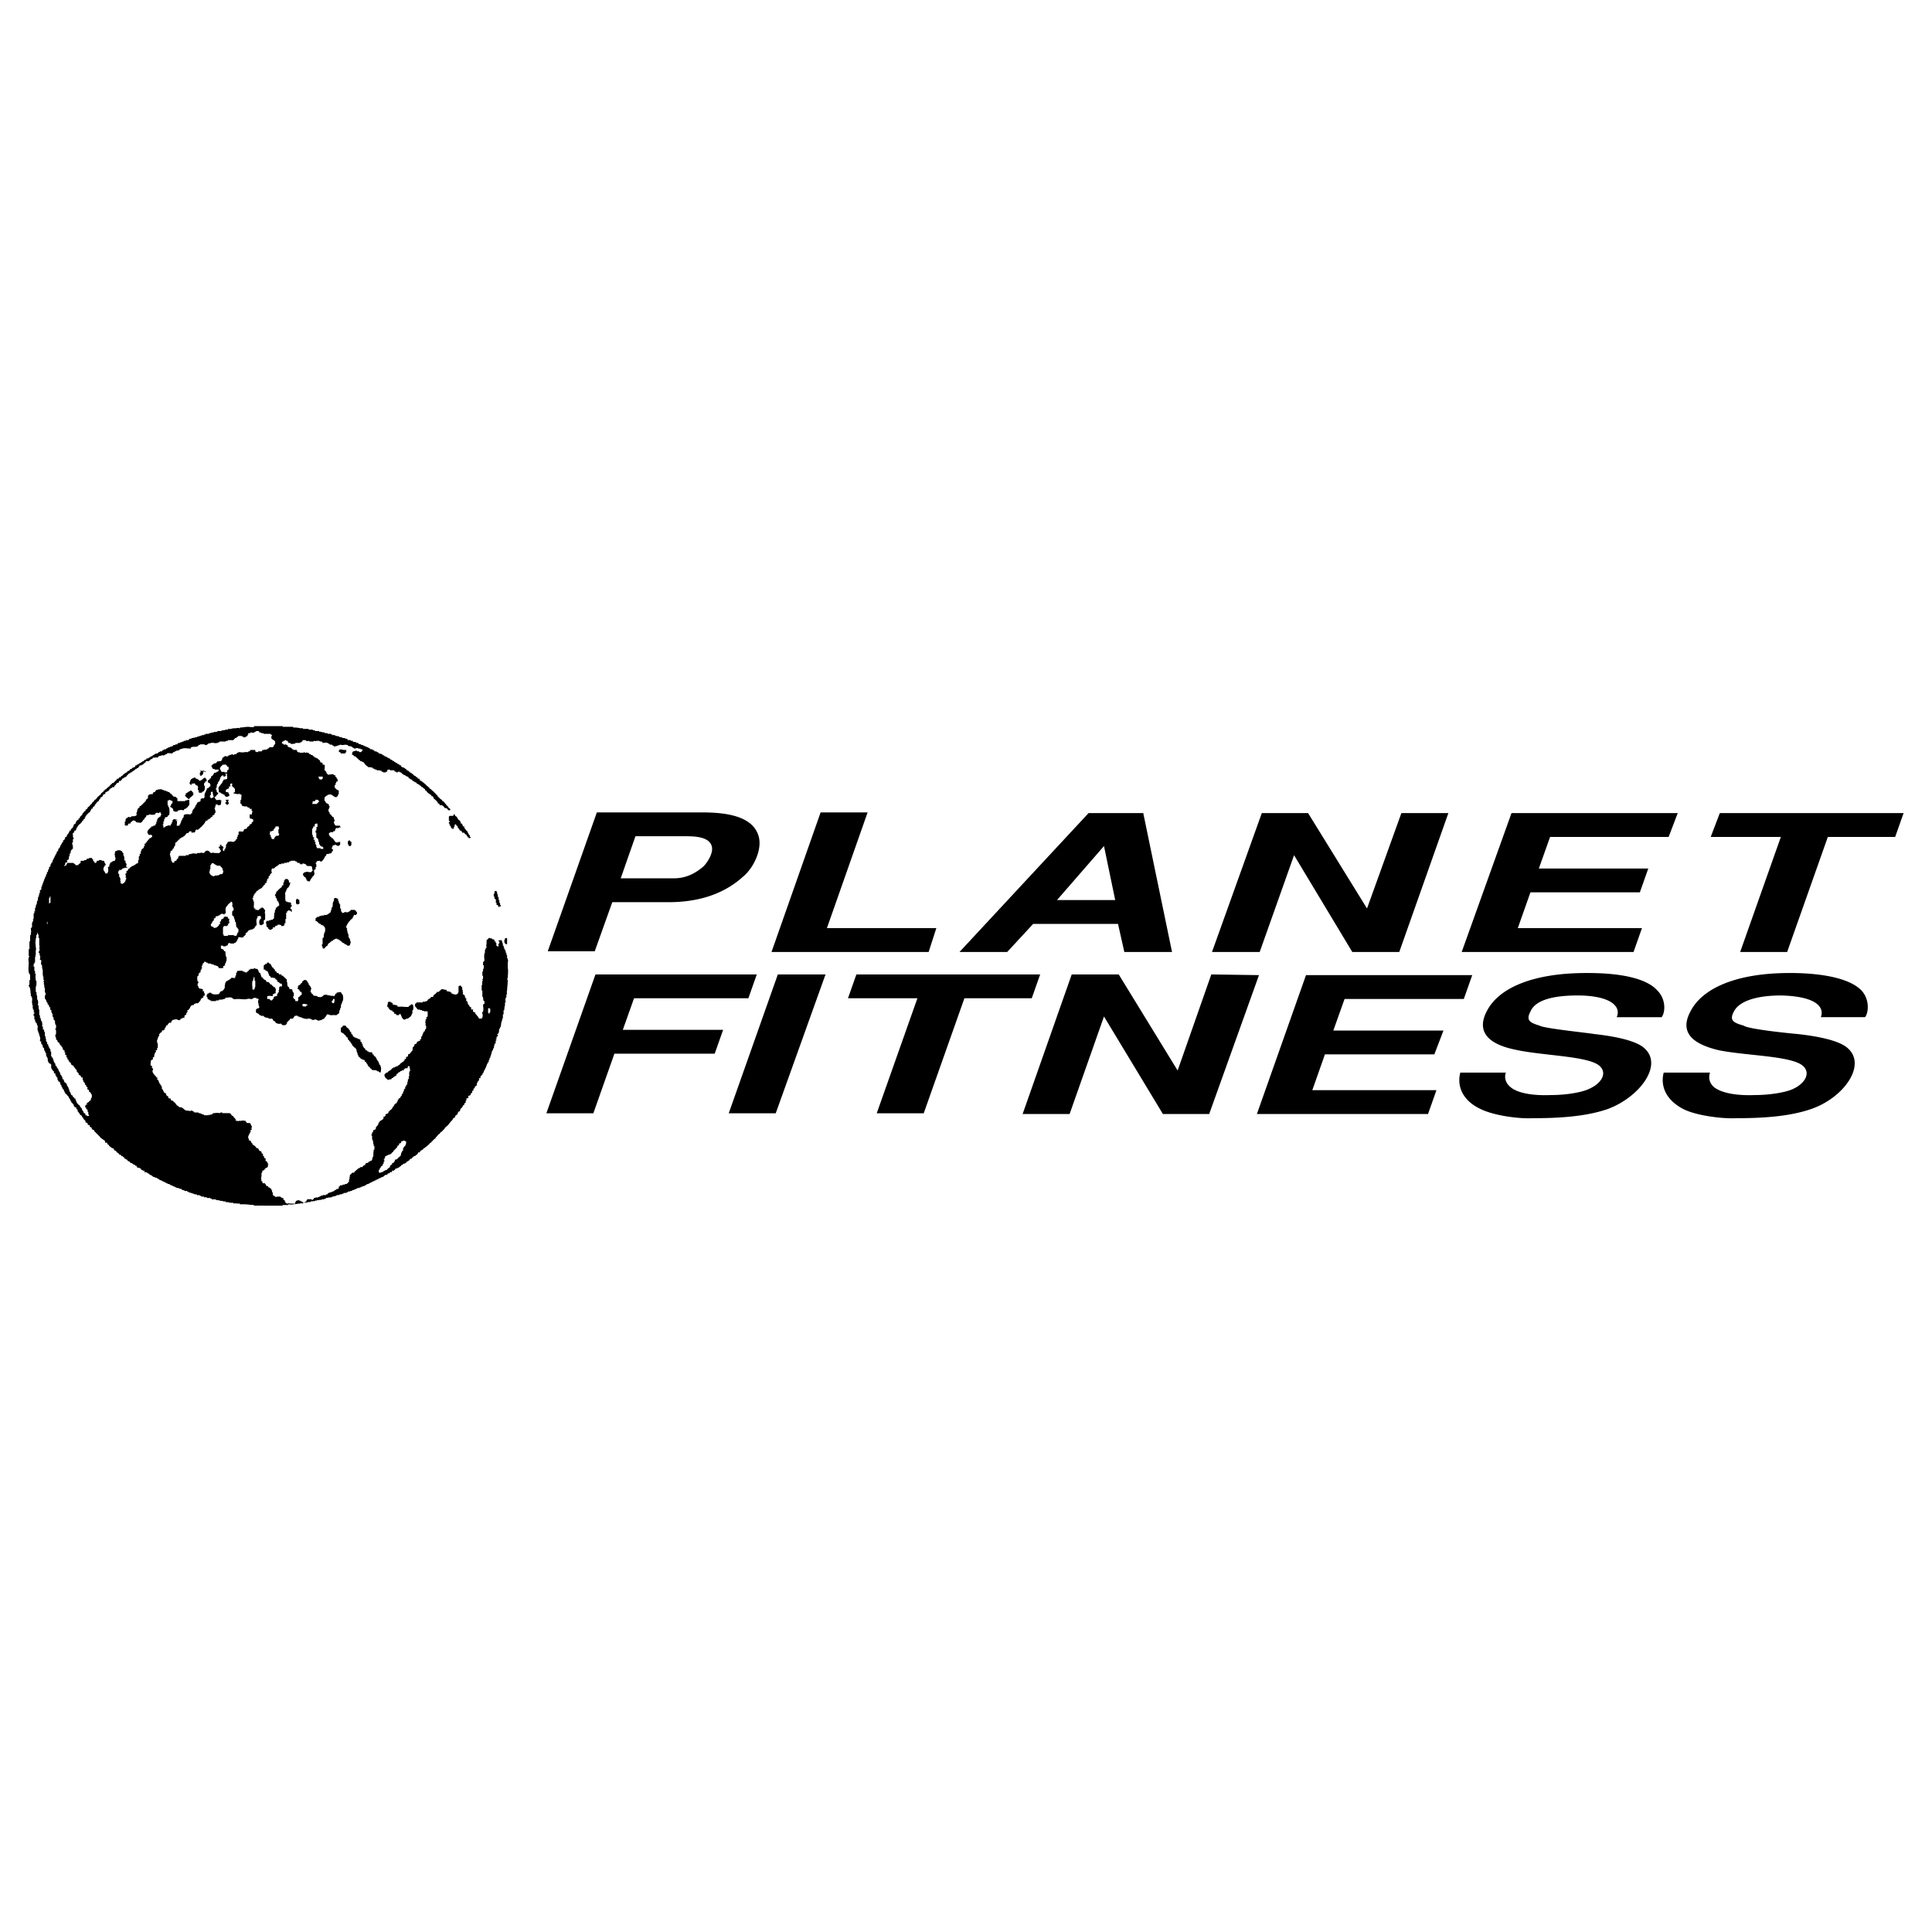 <?xml version="1.0" encoding="UTF-8"?>
<svg xmlns="http://www.w3.org/2000/svg" width="2500" height="2500" viewBox="0 0 192.756 192.756">
  <g fill-rule="evenodd" clip-rule="evenodd">
    <path fill="#fff" d="M0 0h192.756v192.756H0V0z"></path>
    <path d="M34.356 102.326h.14s0 .07.07.141c.07.07.14.139.21.139v.07s.07 0 .07.07c.07 0 0 .07.07.07v.141h.14c0 .068-.07.139 0 .139v.07l.14.07v.141h.07v.07h.07c.07 0 0 .068.07.068 0 .07.069 0 .14 0v.07h.14v.07h.14l.07.07h.07v.209h.07c.07.07.07.141.07.211h.07v.209h.07v.141h.07v.07h.07v.07h.07v.139h.14v.07h.07v.07h.14v.07h.279l.07.07v.139h.14s-.07.07 0 .07v.07c.07 0 .07.07.21.141v.068l.07.07v.07l.07.07v.07h.07c0 .07 0 .07.07.139v.141h.07v.141h.07v.068h.07c0 .07-.07.07 0 .141.07.141 0 .35 0 .49-.07 0 0-.07 0 .07-.07-.07-.14 0-.14 0v-.07h-.07v-.07c-.07 0-.14.07-.14 0l-.07-.07c-.21-.068-.35 0-.49-.068v-.07c-.209-.07-.14-.211-.35-.281v-.07l-.07-.068v-.07l-.07-.07c-.07-.07-.07-.141-.07-.141l-.14-.068v-.141h-.14v-.07s-.07.07-.14 0-.07-.07-.14-.07v-.07h-.07v-.068l-.14-.07v-.141h-.07c0-.07 0-.209-.07-.279-.07-.141 0-.211-.07-.281v-.068h-.07v-.07c0-.07-.069 0-.14-.07-.07-.07-.07-.141-.21-.211v-.139h-.07v-.07h-.07v-.141h-.07l-.14-.209h-.07v-.211h-.07l-.07-.068c-.07 0-.07-.141-.07-.141l-.14-.07v-.07h-.07v-.07h-.07l-.07-.07h-.07s0-.068-.07-.068v-.42l.14-.07.07-.141c.002-.003.072-.003.141-.003zM38.765 99.947h.21v.07h.14v.07h.07v.139h.07c.07.07.21 0 .28.07h.07s.07.07.07.141h.42c.14-.07-.14 0 0 0 .21 0 .56.07.7 0v-.07c.07-.07.14 0 .14-.07l.07-.07c0-.068.14 0 .14 0 .07.07 0 0 .07 0v.141c.07.141 0 .279 0 .42h-.07v.35h-.07v.141s-.07 0-.07.07v.068h-.07l-.14.141h-.07v.07h-.07-.14v.07h-.07c-.14.07-.14 0-.21 0-.07-.07-.07-.07-.07-.141h-.07v-.14h-.07v-.139l-.07-.07v-.07l-.14.07v.07h-.28v-.07c-.07-.07-.07-.07-.14-.07h-.07v-.141c-.14-.068-.14-.068-.21-.139v-.07s-.07.07-.14 0l-.07-.07h-.07c0-.07 0-.07-.07-.141v-.068h-.069v-.07h-.07c0-.141.07-.279.07-.35v-.07l.069-.072z"></path>
    <path d="M48.772 93.579c.14 0 .21.07.35.07v.07h.14l.07.07v.14h.14c0 .07-.07.07 0 .14l.07.07c0 .069-.07.14 0 .209l.07.07h.14c0-.07-.07-.21 0-.28h.07v-.21h-.07v-.14c.07.07.21 0 .28 0 0 0 0 .07.07.14 0 .07 0 .14.07.21v.209h.07v.07c.07.07 0 .14 0 .14h.07v.14h.07v.14h.07V95.047h.07v.21h.07s-.07.07 0 .07v.28h.07v.14c.07.07 0 .21 0 .349v.49c.07.281 0 .631 0 .98-.07 0-.07.209 0 .209 0 .42-.07.701-.07 1.051-.07.139 0 .279 0 .35-.07.07-.07 0-.07.07v.279h-.07v.07c-.07.139 0 .279 0 .42h-.07v.279c-.07.211-.07.35-.07.49h-.07v.42h-.07v.42h-.07v.209h-.07s.07.07 0 .141c-.07.141 0 .211-.07.35v.141h-.07v.139h-.07v.07c-.07.141 0 .211-.07.35v.07l-.14.07c0 .07.07.07.07.211l-.14.07V103.653s-.14 0-.07.07c.07 0 .07 0 .07.07h-.07v.068c-.07.07 0 .141 0 .211h-.07v.07h-.07v.209h-.07c0 .07.07.141 0 .211l-.07.07v.139h-.07v.141h-.07v.141c-.07.139-.07.209-.07.279h-.07s.07.07 0 .141v.068h-.07v.141c-.07.07-.07.07-.07.141-.07.07 0 .07 0 .139h-.07v.07h-.07v.141h-.07v.139c-.07.07-.07.07-.07.211h-.07v.07c-.07.07 0 .07-.07.141v.068h-.07c0 .07 0 .141-.07.211v.07h-.07v.138h-.07v.07h-.07v.07c-.07 0-.07 0-.07.07v.139h-.141v.211l-.14.141v.068l-.07.07c0 .07 0 .211-.07.281l-.14.068v.141h-.07v.07h-.07V108.829h-.14c0 .07.07.141 0 .211h-.07v.07h-.07v.139l-.14.07h-.07c-.07.07 0 .141 0 .211l-.21.068v.211h-.07v.211l-.14.068v.141l-.14.07v.07l-.07.068v.07l-.14.07v.07l-.07.07v.139c-.07 0-.14.07-.14.07h-.07v.141l-.07.07v.07c-.07 0-.21.139-.21.139v.14c-.07 0-.07 0-.14.07h-.07v.07l-.14.209h-.07v.07l-.14.141c0 .068-.07.068-.07.068v.07c-.07 0-.07.07-.07.07-.14.07-.21.209-.28.209v.07h-.07v.07l-.14.141c-.07.07-.14.209-.28.209v.07l-.14.141h-.07v.07c-.07 0-.07.07-.14.139l-.14.141v.07c-.21.07-.28.279-.42.35v.07h-.07c-.07 0-.07.07-.07.07-.07.068-.14.139-.21.209-.07 0-.07.07-.07.07h-.07v.07c-.07 0-.14.07-.21.139h-.07l-.07.141c-.07 0-.07 0-.14.07h-.069v.07c-.07 0-.07.07-.141.139h-.14v.07s0 .07-.07.07v.07h-.07l-.14.141h-.07c-.07.068-.07.068-.14.068v.07h-.07l-.07.141h-.14v.07h-.07l-.07.139h-.07l-.07.07h-.07l-.07.141h-.07l-.07.07h-.14v.07h-.07s0 .068-.07.068h-.07v.07c-.07.07-.14.07-.14.07v.07h-.07l-.07.07h-.07l-.07.068h-.14l-.07.141h-.07v.07h-.21v.141h-.21v.068c-.07.07-.14.07-.209.07v.07h-.07v.07h-.21s.07 0-.07.07v.07h-.07l-.07.068h-.07c-.07.07-.07 0-.14.07s-.14.07-.21.07v.07h-.14v.07h-.14v.07h-.14v.068h-.14v.07h-.14v.07h-.14v.07h-.14v.07h-.07c-.07.07-.07 0-.14 0v.07h-.07v.068h-.14v.07h-.14c-.07.07-.07.07-.21.07v.07s-.07-.07-.07 0c-.14.07-.14 0-.21.07h-.14v.068h-.07c-.14.07-.14.07-.21.07v.07c-.07 0-.07-.07-.14 0h-.07v.07h-.14c-.07.07-.14.07-.28.07v.07h-.14v.068h-.28v.07h-.14v.07s-.07-.07-.14 0h-.14v.07h-.28v.07h-.14v.07s-.07-.07-.14 0h-.14v.07h-.14c-.07.068-.21 0-.35.068h-.14v.07h-.14v.07h-.21c-.14.07-.209.07-.35.07-.07.07-.14 0-.21 0v.07h-.21v.068c-.07 0-.14-.068-.21 0h-.21v.07h-.21c-.21.07-.28.07-.42.07 0-.07-.07 0 .07-.07h.07v-.07h.07c0-.068 0-.139.07-.139v-.07h.42s0 .07.14.07v-.07h.07l.07-.141h.07c.14-.068.28 0 .35-.068.14-.07.07 0 .14-.07h.07v-.07h.209v-.07h.35v-.07h.14l.07-.141h.14v-.068H33.091v-.07h.14l.07-.07h.07v-.07h.07c0-.07.07 0 .07 0v-.07h.07v-.07c.07 0 .14.07.14 0 .14-.068.069-.068.069-.209h.07l.07-.141H34.14v-.068c.14 0-.07 0 0 .068.07 0 .07-.068.07-.068h.209v-.07h.21v-.07h.07l.07-.141h.07c0-.07-.07-.139 0-.209.07-.141 0-.211.07-.35v-.141l.14-.07v-.07h.07v-.07H35.329l.07-.139h.069v-.07c.14 0 .14-.141.28-.211 0 0 .07 0 .14-.068.07-.07.07-.07.14-.07h.14v-.07h.07v-.07c.07 0 .07 0 .14-.07h.07v-.139h.07s0-.07.07-.07h.14v-.07h.07v-.07h.14v-.07h.14v-.07l.07-.068v-.07-.141h.07c.07-.209 0-.42.07-.699v-.07h.07v-.35h-.07v-.141c-.07-.139-.07-.279-.07-.42h-.07v-.139c-.07-.07 0-.211 0-.281h-.07v-.279h.07v-.141h.07c0-.07 0-.139.07-.209h.07s.07-.07.14-.07v-.211h.07v-.068l.14-.141c.07-.07 0-.141.07-.209l.07-.07.07-.141h.07c.07-.07.07-.07.21-.141v-.068h.07v-.211h.14v-.07h.07c0-.07-.07-.139 0-.139l.07-.07h.14v-.07h.069v-.141h.07v-.07c.14-.068.14-.139.28-.209v-.07s.07 0 .07-.07c.07 0 0-.07 0-.07s.07-.068.14-.068v-.14h.07v-.07h.07v-.07c.07 0 .14 0 .14-.068v-.07l.07-.07c.07-.07 0-.141 0-.141h.07l.07-.141c.07-.068.14 0 .14-.068v-.07l.14-.141v-.141l.14-.068s-.07-.07 0-.141c.07-.07 0-.07.07-.141.069 0 0-.068 0-.139h.069v-.07h.07v-.211h.07c.07-.068 0-.139 0-.139h.07v-.07h.07v-.279h.07c0-.07-.07-.141 0-.211l.07-.07v-.279h.07v-.07c-.07 0 0-.07-.07-.141h.07v-.068s-.07 0-.07-.07h.07v-.141h.07c0-.209-.07-.35-.07-.49h-.14l-.07.211h-.21l-.07.07h-.069v.139h-.21v.07h-.14v.07h-.07l-.07.07h-.07l-.07.139h-.07c-.07 0 0 .141-.07.141v.07h-.14v.07h-.07l-.14.139h-.07c-.07.07-.07.141-.07.141-.07 0-.07-.07-.14 0h-.14v.07s-.069-.07-.14-.07v-.07c-.07 0-.14-.07-.14-.07l-.07-.139c-.07-.07-.07-.211 0-.281 0 0 .07 0 .07-.068l.14-.07h.07v-.07h.069v-.07c.07 0 .14-.07.21-.07v-.068h.07l.07-.141h.07c.07 0 .07-.07.07-.07 0-.07.07 0 .14 0v-.07h.14v-.07h.14l.14-.139h.07l.07-.141h.07c.07-.07.07-.141.21-.141v-.068h.07v-.07h.069v-.141s.14 0 .14-.07c.07 0 0-.07 0-.139l.21-.07v-.211h.07c.07 0 .07-.07.07-.07h.07l.07-.139.14-.141c.07-.07 0-.279.07-.35l.14-.141v-.139s.07 0 .14-.07h.07l.07-.211h.07c.07-.07.14-.07.21-.07v-.139l.14-.07c0-.07-.069-.141 0-.209l.07-.07c.07 0 0-.141 0-.141h.07c0-.07 0-.07.07-.211v-.068l.14-.07c0-.07 0-.141.07-.211l.07-.07c0-.068-.07-.139 0-.139v-.07l-.07-.07v-.209c0-.07-.07-.141 0-.211v-.209h.07c.07-.07 0-.141 0-.211 0 0 .07 0 .14-.07v-.209-.279c-.42-.07.28.068-.07 0-.07-.07-.21 0-.28 0v-.07h-.21v-.07h-.21v-.07c-.07 0-.07.07-.21 0h-.07v-.07c-.07-.07-.14-.139-.14-.209h-.07v-.279l.14-.07v-.07h.63v-.07h.28v-.07c.07 0 .07.07.14 0l.07-.07v-.07h.07v-.068h.07c.07 0 .07-.07.07-.07h.07v-.07c.07-.07.209-.07.28-.07v-.139h.07v-.07c0-.07.07 0 .14-.07s0-.07.14-.141v-.07h.209v-.068c.07 0 .07 0 .14-.07v-.07h.07l.07-.07c.14 0 .28.07.419.07h.07v.141h.14c.07.068.14 0 .209.068h.07v.07h.07v.07c.07.07.07 0 .14.07l.35.07v-.07h.14c0-.07-.07 0 0 0v-.141h.07v-.35-.279c.07-.07.21-.07.21-.07.07 0 .07.07.07.141h.07c.07.139 0 .209 0 .279h.07v.209c.07.07 0 .141 0 .211l.21.141v.139c.07.07.07.07.07.141h.07v.279h.07c0 .07.07.07.07.141s0 .141.07.209l.07.07.07.141c0 .07.07 0 .14.07v.209h.21c0 .07-.07.141 0 .211l.07.068h.14c0 .07-.07.141 0 .141l.14.141v.07h.07v.068h.07v.07l.07.07v.07h.28c0-.07 0 0 .07-.07v-.141h.07c0-.068 0-.068-.07-.068v-.07c.07 0 .07 0 .07-.07h-.07v-.07c0-.141-.07.141 0-.141.07-.068 0-.068.07-.068.07-.211 0-.49 0-.701 0 0 .07-.068.14-.068v-.281h-.07v-.07h-.07c0-.07.07-.139 0-.209v-.141h-.07v-.279-.35h-.07v-.561h.07c0-.07-.07-.209 0-.279v-.141h.07c0-.07-.07-.07-.07-.07 0-.209 0 0 .07-.139v-.281h-.07v-.42h.07v-.279h.07v-.35h-.07v-.35h.07v-.07h.07c0-.21-.07-.49 0-.699v-.141h.07c0-.07-.07-.14 0-.28s.07-.14.07-.209h.07c0-.14-.07-.28 0-.351v-.209-.21h.07v-.07c.081.007.081-.063.15-.133zm-8.257 20.505v-.211c-.07 0-.07 0-.14-.07h-.14c-.07.07-.14.07-.21.07v.141l-.14.07h-.07v.139l-.07.07h-.07l-.07.211h-.07v.068c-.14.07-.14.141-.21.211h-.07v.141h-.07c-.07.068-.07.068-.14.139v.07h-.14v.07h-.14c-.069.07-.14.07-.14.07-.07 0-.07.07-.07.07-.07 0-.14 0-.14.068v.14h-.07v.141h-.07c0 .068 0 .068.07.068v.141h-.07v.211h-.07c-.07.07 0 .07 0 .139l-.21.141v.07l-.07.07v.068h-.07v.141h-.07v.211s.07 0 .07.068c.14-.068.14 0 .21-.068 0-.07.07 0 .14 0v-.07h.07v-.07h.14v-.07h.14l.209-.209c.07 0 .07-.07.07-.07h.07v-.141c.07-.07.14-.139.21-.139v-.14h.07c.07 0 .07-.07.07-.07h.07v-.07l.07-.07v-.139h.14l.07-.07h.07v-.07c.14-.07.14-.141.209-.141v-.068h.07c.07-.07 0-.141.07-.211v-.141h.07v-.138h.07v-.07h.07c0-.07-.07-.141 0-.211l.07-.139.14-.141.072-.21c0-.07 0 0 0 0zm8.398-13.438l-.14-.07c0 .07 0 0-.07 0v.352c-.07 0-.07-.07-.07 0h.07v.139h.07v.07h.07v-.07-.07h.07v-.351zM26.729 96.028c.14 0 .07.069.21.14h.07v.07l.07.07v.069l.07.07v.069h.07c.07.07.07.07.07.141h.07v.07h.07v.141h.07v.068h.07l.07.141h.14l.07.141h.21l.07.139h.14v.07c.14.07.209.211.28.211v.068h.07v.281h.07c-.07 0 0 .279 0 .42h.07v.07h.07c0 .068.069.139.069.209h.21s0 .07.07.07v.141l.07.068v.07h.07v.35h-.07c0 .211.07.281.209.35v.14c.63.141-.07-.141.07 0 .07 0 .21 0 .21-.07.07-.07 0-.209 0-.279l.21-.141v-.068h.07s0-.07.07-.07c.07-.07 0-.141 0-.281h-.14v-.068l-.07-.07v-.07l-.14-.07c-.07-.07 0-.07-.07-.141h.07v-.209c.07 0 .07 0 .14-.07h.07v-.07c.07 0 .07-.139.21-.139v-.14l.14-.07v-.07h.28v.07l.07.07c.07 0 .07.141.07.141h.07v.139l.07.07c.07 0 0 .07.07.141h.07v.139h.07c0 .141-.07.211-.07.352-.07 0 0 .068 0 .068l.07.07.07.141h.07l.07.141c.14.068.21 0 .35.068h.07v.07c.14 0 .21 0 .28.07v-.07h.14l.14-.139h.07v-.07h.35v.07c.07 0 .14-.07.21 0 .21.068.28 0 .49.068 0-.068 0-.068.07-.139v-.07c.07-.07.07 0 .14-.07v-.07c.07 0 .35-.07.42-.07l.07.141.07.07v.07h.07v.139c.07.141 0 .35 0 .49h-.07v.141c-.07 0 0 .07 0 .07h-.07v.139h-.07c0 .07.07.141 0 .211v.139h-.07v.211h-.07c0 .141 0 .209-.07.35 0 0-.069 0-.14.07l-.07.07h-.28v-.07c-.14 0 .14 0 0 .07h-.42v-.07s-.07.07-.14 0c-.07 0 .14-.07-.07 0h-.07v.07c-.07 0-.07.07-.07.07v.068h-.07v.07h-.07c0 .07.07.07-.07.141h-.07v.07h-.139v.07c-.14 0-.28.068-.42.068v-.068h-.14v-.07c-.14 0-.21.07-.42.07v-.07h-.14v-.07h-.21c-.14-.07-.07 0-.07 0-.07.07-.21 0-.35 0 0-.07-.07 0-.07 0l-.07-.07h-.14v-.07h-.21v-.07h-.14c-.07-.068-.07-.139-.21-.068h-.14v.068c-.07 0-.07.141-.14.141v.07h-.28c-.07.07-.07.141-.07.141-.069.068-.14.068-.14.068v.07l-.14.07s.07.07 0 .141l-.07.07v.068h-.07c-.14.07-.209 0-.35 0v-.068h-.07v-.07c-.07 0-.28.07-.35 0-.07 0-.14-.07-.21-.07v-.07c-.07-.07-.14-.141-.21-.141 0 0-.07-.068-.07-.139l-.07-.07h-.35v-.07h-.07c-.14-.07-.21 0-.28-.07-.07 0-.07-.07-.07-.07h-.07v-.068h-.28v-.07h-.14l-.07-.141h-.07c-.07-.07-.07-.07-.14-.07 0-.07 0 0-.069-.07v-.279c.069-.07.14-.07.14-.141 0 0 .07.07.14 0 0 0 0-.068.07-.068-.07-.141 0-.07-.07-.211-.07-.07 0-.139 0-.209h-.07c0-.141 0-.281.07-.42-.14-.07-.14 0-.21-.07-.069-.07-.279-.07-.35 0h-.07v.07h-.14c-.14.068.07 0-.07 0-.07-.07-.28 0-.35 0-.21.068-.49 0-.7 0h-.35c-.07 0-.14.068-.21 0H23.3c-.07 0-.07-.07-.07-.07h-.07v-.07c-.14 0-.28-.07-.419 0h-.21l-.07.07c0 .07-.07.07-.14.07-.14.068-.279.068-.489.068v.07h-.28v.07h-.49v-.07h-.14v-.07h-.07c-.07 0-.07-.068-.07-.068h-.07v-.141l-.07-.07c-.07-.07 0-.139 0-.209.07-.07 0-.07.07-.07v-.07h.14v-.07h.21v.07h.07l.07.07h.07c.14.07.49 0 .56 0 .07-.07.07-.07.07-.141 0 0 .07 0 .07-.07.07 0 0-.068.07-.068 0-.07.07 0 .14 0v-.07h.07v-.07h.069v-.07l.07-.07c.07-.07 0-.279.07-.42v-.139h.07v-.141s.07 0 .14-.07h.07v-.07h.14v-.07c.07 0 .14-.068.21-.139 0-.07.14 0 .21 0v-.07.07h.14c.21-.07-.28-.07 0-.07.07-.07.07-.141.07-.209h.07c0-.07-.07-.211 0-.211 0-.07.07-.07.07-.07v-.139c.07 0 .42-.07.56 0l.07.068h.14v.07h.21l.07-.07v-.068h.07c.07 0 .07-.07.07-.141h.14v-.07h.35v-.07h.14v.07H25.681v.07h.07c0 .07.07.209.07.209v.07l.141.07c.07.07 0 .141.07.211l.07.209h.07s0 .07.07.07v.07c.07 0 .07.068.21.139h.07v.07c.07 0 .07.07.07.07v.07c.069 0 .14-.07.209 0l.14.139v.07h.07c.07 0 .07.07.07.07h.07v.07s.07 0 .07.07h.07v.07h.14v.068l.07.07v.07c.07.07 0 .141 0 .141v.279h-.14v.07h-.14v.209c-.14 0-.35-.068-.49 0h-.07v.281h.21s.07.068.14.139h.14l.07-.139h.07c0-.07 0-.211.07-.211 0-.07.07 0 .14-.07h.14V99.18h.07v-.141h.07c.07-.07 0-.139.07-.209h-.07c0-.07 0 0 .07-.07v-.279h.07v-.07h.21V98.2l-.07-.07h-.14v-.068h-.07v-.07h-.14v-.07l-.07-.07v-.07s-.07-.07-.14-.07v-.068h-.07v-.07h-.07c-.14-.07-.28 0-.35-.07-.07 0 0-.07-.07-.141h-.07c-.07-.068 0-.139-.07-.209-.07-.07 0-.07-.07-.141v-.07c-.07-.068-.07 0-.14-.068l-.07-.07h-.07v-.07h-.14v-.07-.35s.07-.07.14-.07v-.07h.14v-.07h.069c.139-.077-.211-.077.069-.077zm3.849 4.199v-.068c-.07 0-.07.068-.07.068-.14 0 .07-.068 0-.068h-.28c.07 0-.07.068-.07.068v.07s.14.141.07.141c.07-.07.21 0 .28 0v-.07h.07v-.07h.07c.14-.001.07-.071-.07-.071zm2.659-.559c0 .068-.07.139-.07.209h-.07v.141h.07c0 .07 0 .07.07.07h.07s-.07-.07 0 0c.07-.141.07-.211.07-.42h-.14zm-7.838-1.82v-.209-.141h-.14c0 .07.07 0 .07.141h-.07v.209h-.07v.07c-.07.209 0 .49 0 .77.07 0 0 0 .07.07h.07v-.07h.07v-.07c.07-.07 0-.139 0-.139h.07v-.631h-.07zM28.548 87.701h.14l.07.07v.07h.07V88.051h.14c0 .07-.07.28-.07.28l-.069.07v.07l-.07.07c-.07.07-.07.07-.14.07 0 0 .07.069 0 .14-.07 0 0 0-.07.07v.14h-.07v.07c-.07.14 0 .35 0 .42-.07.07-.07 0-.07.07h.07c0 .07-.07.14 0 .21v.14l.07.07c.07.07.14 0 .14 0v.07c.14 0 .209 0 .35.07V90.291h.07v.14h-.07c0 .07 0 .14-.07.14v.07c.14.07 0 0 .07.07h.07v.28c-.07 0-.07-.07-.14-.14h-.14v-.07c0 .07-.07 0-.07.07l-.07.069h-.07c0 .07.07.07 0 .14h-.07v.63h-.07V92.11h-.07c-.07.07 0 .14-.07.21h-.07c.28 0-.07.07-.07.07h-.14v-.07c-.07-.07-.28-.07-.35-.07v.07h-.07s-.07.07-.14.07h-.07v.14H27.219v.14h-.07l-.07.07c-.14.07-.21 0-.28-.07-.14-.07 0-.07-.07-.14l-.14-.07v-.07c0-.14 0-.21-.07-.35.07-.07.07-.07.07-.14.069-.07.14 0 .209 0v-.07c.14 0 .14 0 .28-.07h.14v-.07h.07v-.07h.07c0-.07-.07-.21 0-.21v-.35h.07v-.07-.21h.07v-.07c.07-.07 0-.07 0-.14h.07l.14-.14.14-.07v-.21c-.07-.07-.07-.14-.07-.21h-.07v-.07h-.07v-.14c-.07-.07 0-.07-.07-.14h-.07s.07-.07 0-.14v-.07h-.07c0-.14.07-.14.07-.21.07-.07.07-.14.07-.21l.14-.07v-.07c.14-.07.21-.209.35-.28l.07-.07v-.14h.14v-.07-.209h.07V87.841h.07s0-.14.07-.14h.07zM33.447 89.59h.14v.07h.14v.21h.069V90.08h.07v.14h.07v.42h.07v.07c.07.07 0 .14 0 .209h.07c0 .07 0 .07.07.14 0 0 .07.07.14 0h.07v-.07c.14 0 .28.07.42 0l.07-.07h.07v-.069h.07v-.07h.42s0 .07.069.07c.07.069.07 0 .07.14h.07v.21h-.07v.07c-.07.07-.07 0-.21 0l-.07.14v.07h-.07v.14h-.07v.07c-.07 0-.14.07-.21.14v.07h-.07v.07h-.07v.07c-.07.07-.07.07-.07.14h-.07v.14h-.07v.07c-.07.07 0 .07 0 .14v.07h.07c0 .07-.07.14 0 .21.07.07 0 .14 0 .21h.07v.07c.07 0 0 .07 0 .14h.07v.28l.07.07v.07h.07v.14c.07.14.07.21.07.35h-.07c0 .069.07.14 0 .14l-.07.07H34.635v-.07h-.07l-.07-.07h-.07l-.07-.069c-.07-.07-.14-.07-.14-.07l-.07-.07h-.07v-.07c-.07 0-.07-.07-.07-.07h-.07l-.141-.14h-.14v-.07c-.14 0-.21 0-.28.07-.07.07-.07 0-.14.07v.07h-.14v.07h-.07l-.14.14h-.07v.07h-.07v.069l-.07.07v.07l-.14.07c-.07.07 0 .07-.14.14v.07h-.21c-.069 0 .14-.07 0 0v-.21h-.069v-.21h.069v-.069-.21-.14-.21h.07v-.07h.07c0-.07-.07-.14 0-.21v-.21h.07v-.07c.07-.14.07-.42 0-.49v-.07h-.07v-.07h-.07v-.07h-.07c-.069-.07-.14 0-.14 0 0-.07 0-.14-.07-.14h-.07l-.07-.07h-.07v-.07c-.07 0-.07-.07-.14-.07V91.9h-.14v-.28c.07-.07.07-.07.14-.07v-.07H31.834v-.07h.07c.07-.07.14 0 .14 0v-.07h.28v-.07c.07 0 .14.07.21 0h.14v-.07h.07l.07-.07h.07v-.07l.14-.07s-.07-.07 0-.14v-.07h.07c0-.07-.07-.14 0-.21l.07-.07c.07-.21 0-.35.07-.49.07-.07 0-.07.07-.14s0-.14 0-.21l.143-.07z"></path>
    <path d="M2.847 96.379c-.014.191-.023.389.019.559v.141h.07v.141h.07V97.779h-.07v.49h-.07v.141h.07v.139h.07v.141c.07.211 0 .279.07.49v.209h.07v.141h.07c0 .07-.07.141 0 .141 0 .209-.07.279 0 .42v.209h.07c0 .07-.07.211 0 .279v.141h.07v.07c.07.07 0 .141 0 .209h.07v.141h-.07v.211h.07v.35h.07v.209h.07v.141h.069c.07.07 0 .07.07.209v.07h.07c0 .141-.07.35 0 .49.07.07 0 .141 0 .141h.07v.139h.07c0 .07-.07.141 0 .141.07.07 0 .141.07.211.07.139 0 .279 0 .418h.07v.07h.07c0 .07-.07.141 0 .141v.07l.07.07c.07 0 .07.139.07.139v.141h.07v.07h.07V104.78l.07.07c.07 0 0 .141 0 .141h.07v.07h.07c0 .068-.07.139 0 .209v.141h.07v.07c.07 0 0 .068 0 .068h.07c0 .141 0 .281.07.42l.07.07v.07h.14v.07h.07v.42h.07v.07c0 .07.07.07.07.07.07.068 0 .139.07.139h.07v.211h.14V107.298h.07v.07c.07.07.07.07.07.141h.07v.209l.07.07v.07s.07.07.14.07v.068h.07v.141c.07.07 0 .07.07.141h.07s-.07.07 0 .139c0 .07 0 .07.07.07v.141h.07v.07h.07c0 .07 0 .139.07.209v.07h.07v.14c.14 0 .14.139.21.139v.07h.07v.07h.07v.141h.069v.068l.07.07s0 .141.07.141v.07s.07 0 .07.07v.07l.141.068v.07h.07v.07s0 .07.07.141v.068h.07c.07.07.07.07.14.07v.14l.14.07s-.07.07 0 .139v.07h.07v.07s.07 0 .07.07l.07.07v.07s.14.068.209.139v.07l.07.07c.07.07.07.141.07.141l.14.139.07.07v.14c.07 0 .14.07.21.07v.138c.07.07.14.07.21.07v.141c.07.068.14.068.21.139v.141h.07s.07.07.14.07l.07.139.14.141.28.281.14.139v.07c.14 0 .14.141.28.141v.068s.14 0 .14.07c.07 0 .07.141.07.211h.21v.139l.14.07.07.141h.07v.07c.07 0 .14.07.21.139h.14v.07l.07.07v.07h.07c.14.07.14.141.21.209.07.07.07 0 .14.07l.07.141h.14v.07h.07v.07h.14v.068c.07.07.07 0 .14.07l.07.141h.07l.07.07h.07s.07.068.07.139h.07l.07.07h.07s.07.07.07.141h.14l.07.07.07.07h.07l.07.068h.069v.07h.14v.141h.07l.07.07h.14c.07 0 .07.068.07.068h.07c0 .07.07.141.07.141h.07l.07.07h.14v.141h.21v.068h.14v.07s.14 0 .14.07l.07.07h.07c.07.07.07.07.14.07v.07h.07l.07.068h.14v.07h.209v.07s.07 0 .14.07h.07v.07h.07c.14.07.07.07.21.07v.068h.07c.07.07.07 0 .14.07h.07v.07h.14v.07h.14v.07H16.931v.07c.07 0 .07 0 .14.068h.14v.07h.07c.14.07.07.07.21.07v.07s.07-.07.07 0c.14.07.14 0 .21.07h.14v.068H18.121v.07c.07.07.14 0 .21.07h.07v.07h.28v.07h.14v.07h.07c.07.068.14 0 .21.068.07.07.14 0 .14 0v.07h.14v.07s.07-.07.14 0h.14v.07h.28v.07h.14v.07h.28v.07h.28v.068h.35v.07h.14v.07h.42v.07h.14c.07.07.14 0 .21 0v.07c.14 0 .28 0 .419.068h.21v.07h.21c.209.07.35.07.56.07v.07c.14 0 .209-.07.279 0h.35v.07h.35c.42 0 .63.07 1.05.07v.068H28.198v-.068h.56v-.07c.14 0 .35.07.49 0 .279 0 .419-.07.699-.07.07-.07.21 0 .28 0-.07-.07.07-.07.07-.07s-.07-.07 0-.07h-.14v-.07h-.14v-.068h-.14v-.07c-.07.07-.14 0-.21 0v.07h-.14v.068l-.07.07v.141h-.489c-.07 0-.21-.07-.28 0-.07 0 .07.07-.07 0 0-.07-.141-.07-.141-.07v-.141h-.07v-.139h-.07l-.07-.07v-.141h-.14l-.07-.068h-.07v-.07h-.28c-.07 0-.21.07-.28 0 0-.07-.21-.141-.21-.141v-.279h-.07v-.211h-.07v-.141h-.07v-.068h-.07l-.07-.07h-.07l-.07-.141h-.14c-.07-.07 0-.139-.141-.209v-.07H26.236c-.07 0-.07-.211-.07-.211h-.07c-.07-.068 0-.209 0-.209h-.07c.07-.211.07-.35.07-.631h.07v-.209h.14v-.07h.07c.07 0 0-.141.07-.141h.07v-.068h.14v-.07c.14-.07.07-.141.07-.211.07-.139.07.07.07-.068h-.07v-.141h-.07v-.141h-.069l-.07-.07c-.07-.07 0-.139 0-.209l-.14-.07c-.07-.07 0-.141-.07-.209h-.07v-.211h-.07c0-.07 0 0-.07-.07v-.139h-.07v-.07h-.14v-.07h-.07v-.141h-.07v-.07h-.14c-.069-.068-.069-.068-.069-.139h-.07v-.07h-.07v-.07h-.07c-.07 0-.07-.07-.07-.07h-.07v-.139h-.07v-.07h-.07v-.141l-.14-.07h-.07v-.139l-.07-.07v-.279h.07v-.141h.07s-.07-.07 0-.07l.07-.141c.07 0 0-.139 0-.209h.14c0-.07-.07-.211 0-.281 0 0 .07.07 0-.068v-.07h-.07v-.141h-.07v-.139c-.07 0-.14.068-.14 0h-.21l-.14-.211h-.07c-.14-.07-.35 0-.42 0-.14.07 0 0-.07 0-.07-.07-.07 0-.07 0-.07.07-.14 0-.21 0-.07 0-.14 0-.14-.07v-.139h-.07v-.07h-.07v-.07H23.3v-.07l-.07-.07h-.07v-.07h-.07c-.07-.068 0-.139 0-.139h-.14v-.07h-.77v-.07c-.07 0-.28 0-.21.07-.14 0-.35-.07-.56 0h-.14l-.14.141h-.14c-.07 0 .07.068-.07.068v-.068h-.07v.068h-.49v-.068h-.14l-.07-.07h-.14v-.07h-.21v-.07h-.419v-.07h-.07l-.07-.07c-.07-.068-.14 0-.14 0v-.068c-.14 0 0 0-.07.068l-.56-.068v-.07h-.07l-.14-.141h-.07v-.07h-.07c-.14-.07-.21 0-.28-.07 0 0 0-.068-.07-.068 0-.07-.14-.07-.14-.07v-.07c-.07 0-.07-.07-.14-.141v-.068h-.07l-.209-.211h-.14v-.07c-.07 0 0-.07-.07-.141-.07 0-.21 0-.21-.068v-.141h-.069l-.07-.07c0-.07-.07 0-.07-.07-.07 0 0-.07 0-.139h-.07s0-.07-.07-.07h-.07v-.07l-.07-.07v-.07c-.07-.068-.07-.139-.14-.209-.07-.07 0-.141 0-.211h-.07c0-.068 0-.139-.07-.139v-.07h-.07s.07-.07 0-.07l-.07-.07v-.139h-.07v-.141l-.14-.07c0-.07.07-.141 0-.209h-.07c-.07-.07 0-.07-.07-.141h-.07v-.07l-.07-.07c-.07 0-.07-.07-.07-.139h-.07v-.07c-.07-.07 0-.141-.07-.211h.07v-.139s.07 0 0-.07h-.07c-.07-.07 0-.141 0-.211l-.14-.07c-.07-.139 0-.209 0-.35v-.139l.21-.141v-.209h.14c0-.07-.07-.141 0-.141v-.141h.07s-.07-.07 0-.139c.07-.07 0-.07.07-.07.07-.07 0-.141 0-.211h.14V104.554h.07v-.49h-.07v-.141V103.714h.07v-.211h.07v-.139h.07v-.211h.07v-.07c0-.07.07 0 .14-.07v-.068h.07v-.141h.14s.07 0 .07-.07c.07 0 .07-.141.07-.141l.07-.068v-.07h.07s-.07-.07 0-.141h.07c.07 0 .07-.139.14-.139v-.07h.07v-.07h.21c0-.07.07-.211.07-.211h.07v-.068c.14 0 .28-.07.419-.07.07.07.21.139.35.07v-.07h.07v-.07h.14v-.07H18.402v-.209l.21-.141s-.07-.07 0-.141l.07-.07c.07-.068 0-.139 0-.209h.14v-.07l.14-.141c0-.068 0-.139.069-.139 0-.07 0-.07.07-.07v-.07H19.311l.07-.139h.14v-.07c.07 0 .14.07.21 0h.07v-.07h.07l.07-.141.07-.07c.069-.07 0-.139 0-.139h.069s0-.07.07-.07h.07v-.07h.07v-.141l.14-.068v-.07-.14h-.07v-.209h-.14c0-.07.07-.141 0-.211h-.07c-.07-.07-.21 0-.28-.07 0 0 0-.07-.07-.07v-.139h-.07c0-.211-.07-.211.07-.35v-.07l-.07-.07c-.07-.07-.07-.49 0-.561h.07c.07-.068 0-.139 0-.209h.07v-.07l.14-.07V96.79h.069v-.141h.07v-.07-.14c-.108-.054-.049-.066-.017-.069H4.195V96.579h.07c0 .07 0 .07-.07.07v.07h.07v.561c.07 0 0 .139 0 .139h.07v.35h.07s-.07.281-.07.07c0 .07 0 .211.07.141 0 0-.07.35-.07.209h.07v.141c.07.07 0 .141 0 .209h.07v.49h.07v.281h-.07v.35h.07c0 .068 0 .068.07.139v.141h.07v.07l.07.07v.139h.07l.07.141c.07.07 0 .07 0 .141h.14c0 .068-.07.139 0 .209v.07h.07c.07.07 0 .141 0 .209h.07v.141h.07v.28l.07.07c.07.07 0 .211.07.281 0 0 .07 0 .07.068.07.07 0 .211.07.352v.068h.07v.35h-.07v.141h.07v.42h-.07c.07.07.07 0 .07.07h-.07v.211l.07.068v.211h.07v.07h.07v.139l.21.141s-.07.07 0 .07l.14.209h.07v.141h.07c.07.07 0 .141 0 .141h.07v.139h.14v.211h.07v.279h.14c0 .07-.07.141 0 .211l.07.068c.07.07 0 .141 0 .141l.14.07v.141h.069v.068c.07 0 .07.07.14.07v.07l.07.141h.07v.068h.14v.07l.07.141h.07s0 .141.07.141l.07.07c.07.068 0 .139.07.209l.14.141c.07 0 0 .068 0 .139h.07s0 .07.07.07h.07v.07c.07.07.07.07.07.141h.14v.279h.07v.141l.14.139c.07.07 0 .07 0 .141l.14.07v.139l.14.07c0 .07-.07.141 0 .211l.14.07c.07.139-.14 0 0 .068v.07c0 .07.14.07.14.07v.07c.07 0 .07.07.07.139h.07v.352h-.07v.068c-.07.07 0 .141 0 .141-.07.07-.14.07-.14.07 0 .07-.07.07-.07.07v.07h-.07s0 .07-.07.07h-.07v.209h-.14v.141h-.07c.07 0 0 .068.07.139h.07v.141l.14.07v.209h.07v.281h.07v.139c-.07 0-.07-.07-.07 0h-.14v-.07h-.14v-.139h-.07v-.07c-.07 0-.07-.07-.14-.07v-.14h-.07v-.068l-.07-.07v-.14h-.07v-.07h-.07v-.07l-.07-.068v-.07c-.07-.07-.14 0-.14-.07v-.07l-.14-.07v-.068l-.07-.07v-.141h-.07v-.07c-.07 0 0-.07 0-.141h-.14v-.068c0-.07-.07-.07-.07-.07h-.07v-.141l-.141-.07c-.07-.07-.07-.139-.07-.209-.14-.279.14.35-.07-.07v-.07h-.07v-.209h-.068v-.141c-.07-.07-.07-.141-.07-.141l-.07-.068c-.07-.07 0-.141-.07-.211l-.14-.141h-.07v-.068c-.07-.07-.07-.141-.07-.211l-.14-.07v-.209h-.07v-.141h-.07v-.07h-.07v-.209h-.07v-.07l-.07-.07v-.07c0-.068-.07-.068-.07-.068v-.141h-.07c-.07-.07-.07-.141-.07-.211h-.07v-.07h-.07c-.07-.35.14.281 0-.139v-.07h-.07c0-.07 0-.141-.07-.141 0-.068 0-.068-.07-.209v-.141h-.07v-.07c-.07-.068-.07-.068-.07-.139h-.07v-.281-.209h-.07v-.211l-.07-.068v-.07h-.07v-.14l-.07-.07c-.07 0 0-.07 0-.139l-.14-.07s.07-.07 0-.141v-.07h-.07v-.07c-.07-.068 0-.139 0-.209h-.07v-.279h-.07v-.211-.209h-.07v-.211h-.07v-.07h-.07c0-.07.07-.139 0-.209v-.07h-.07c0-.141.07-.209 0-.35v-.141h-.07v-.07c-.07-.068-.07-.209-.07-.279h-.07v-.141-.139h-.07v-.49c-.07-.141-.07-.279-.07-.49h-.07c0-.139.07-.279 0-.49v-.07h-.07v-.35c-.07-.139-.07-.209-.07-.42h-.069v-.139-.35c.069-.07 0-.07 0-.141h.069v-.49h-.069v-.141c-.07-.209 0-.418 0-.559h-.07v-.279h-.07v-.421h-.07v-.069h-.509v-.001zm18.792 0c.038.003.121.016.121.069.07 0 0 .069.07.14h.42c.069-.07 0-.14 0-.14 0-.054.041-.066.092-.069h-.703z"></path>
    <path d="M2.847 96.379c.009-.123.019-.242.019-.351 0-.14-.07-.28 0-.42v-.14h.07v-.07h-.07v-.7h.07v-.14c.07 0 0 .07.07 0h-.07v-.63h.07v-.63h.07v-.21c.07-.14 0-.28 0-.49h.07v-.14h.07c0-.14-.07-.21 0-.35v-.14h.07V91.9c.07-.07 0-.14 0-.21h.07v-.419-.14h.07v-.21h.07v-.14-.21h.07v-.14c.069-.07 0-.14 0-.14h.069v-.14h.07c0-.07-.07-.14 0-.21v-.07h.07v-.21c.07 0 0-.07 0-.14h.07v-.14h.07s-.07-.07 0-.14v-.14h.07v-.28h.07v-.07h.07v-.28h.07V88.4v-.14h.07v-.14c.07 0 0-.07 0-.07h.07v-.14h.07s-.07-.07 0-.07v-.14h.07v-.07c.07-.069 0-.14 0-.14h.07v-.07h.07c0-.07-.07-.14 0-.14v-.07h.07V87h.07c.07-.07 0-.14.07-.21v-.07h.07V86.51h.07v-.07h.07V86.23h.07v-.14h.07v-.07h.07v-.209h.07v-.14h.07v-.14h.07v-.14h.07v-.069-.07h.07v-.07c.07-.07.07-.07.07-.21h.07v-.07h.07V84.692h.07v-.07h.07v-.07l.07-.07v-.14h.07v-.07l.07-.07s0-.14.07-.14l.07-.07v-.14l.14-.07v-.07l.07-.07v-.14h.14v-.14h.07v-.07c0-.07.07-.07.07-.07v-.07h.07c0-.07 0-.14.069-.14v-.14h.14v-.14h.07v-.07s.07-.07.141-.07v-.14h.07v-.07-.07l.14-.14h.07v-.14l.07-.07v-.07h.07v-.07s.14 0 .14-.07v-.07l.14-.07v-.07c0-.07 0-.07.07-.07v-.07h.07v-.07h.07l.07-.21h.07v-.07l.14-.14h.07v-.07-.07c.07 0 .14-.07.21-.14v-.07c.07-.07.07-.07.14-.07v-.07c.07 0 .14-.14.209-.21h.07v-.07s.07-.07.07-.14h.07l.07-.07.07-.14c.07 0 .14-.07.21-.141v-.07h.07v-.07c.07 0 .14-.14.28-.21l.14-.21h.069v-.07h.07l.07-.14h.07l.07-.14h.07c.07 0 .07-.07.07-.07.07-.07.14-.14.28-.21v-.07h.07v-.07c.07 0 .14-.14.21-.14v-.07h.14c.07-.07.07-.14.14-.14v-.07h.07c.07-.07.07-.14.14-.14v-.07h.14l.07-.14h.14l.07-.14h.07l.14-.14c0-.07.07 0 .07-.07.07 0 .07-.07.07-.07h.07l.07-.07h.07l.07-.14h.07c.07 0 .07-.07.07-.07h.07l.07-.14h.14v-.07h.07v-.07h.14l.07-.069h.069v-.14h.14v-.07h.07c.07 0 .07-.07.07-.07h.07l.07-.07c.07-.07.07 0 .14-.07s.14-.07.14-.07 0-.07.07-.07h.07v-.07h.07v-.07c.07 0 .14 0 .21-.07v-.07H14.832v-.07h.07l.07-.07h.07v-.069h.14v-.07h.07l.07-.07h.07v-.07h.07c.07-.07.14-.07.209-.07h.07v-.07h.07v-.07h.14v-.07H16.161v-.07h.07v-.07h.14v-.07H16.581v-.07h.07c.07-.07.07-.07.14-.07v-.07c.07 0 .07.07.14 0s.07 0 .14-.07h.14v-.07h.07v-.07h.21v-.07H17.701v-.07h.07v-.07H17.981v-.07h.14c.07-.07.14-.07.21-.07v-.07H18.541v-.07h.28v-.07h.07v-.07h.21v-.07h.14c.14-.07.14 0 .28-.07 0-.07.07 0 .14 0v-.07c.14 0 .14 0 .28-.07h.14v-.07h.14c0-.07.07 0 .14 0v-.07h.14v-.069h.35v-.07h.14c.14-.07.21-.07.35-.07v-.07c.07 0 .14.07.21 0h.14v-.07h.42v-.07c.14 0 .28 0 .42-.07h.21v-.07h.28c.21-.07.35-.07.56-.07.14-.07.21 0 .35 0v-.07c.35 0 .49-.07.84-.07.14 0 .42.07.56 0 .21-.07-.28-.07.07-.07H28.2v.07h1.05v.07c.279 0 .419 0 .699.07h.28v.07h.56v.07h.42v.07h.21v.07h.42v.07h.14c.209.07.28.07.419.07v.07h.28v.07h.35v.069h.14v.07c.07 0 .14-.07.14 0h.14v.07h.14c.14.07.14 0 .28.07v.07c.07 0 .14-.07.14 0h.14v.07h.279v.07h.21v.07h.07v.07h.28v.07H35.197v.07c.07.07.14 0 .28.07h.07v.07H35.757v.07c.07.07.07 0 .21.07h.07v.07h.21v.07h.14v.07h.14c.14.07-.07 0 .07.07h.14v.07c.07 0 .07 0 .14.07h.07v.07H37.157v.07h.14v.07h.07v.07H37.577v.07h.07c.07.07.07 0 .14.07v.07h.07c.14.07.14 0 .21.07h.07v.07h.07l.07.07h.07v.07h.14v.069h.14v.07c.07 0 .14 0 .14.07h.14v.07c.07.07.14.07.21.07v.07s.14.07.21.07v.07h.07l.07.07c.07.07.14 0 .14.07l.07.07h.07l.07.07h.07v.07h.14v.14h.07l.07.069h.14v.07h.069l.07.07h.07l.07.14h.07l.07.07h.07l.07.14h.07l.07.07h.07s0 .07.07.07c0 .07.07 0 .07.07l.14.14h.07l.14.14h.07l.07.14h.14l.07.21h.14v.07c.07 0 .14.07.21.14h.07v.07c.07 0 .14.14.21.14v.07h.07s0 .07.07.07l.21.21s0 .07.07.07h.07v.069c.14.07.14.14.28.21v.07h.07c.07.07.07.14.14.14v.07h.07l.069.14.07.07.21.21c.07 0 .07.07.07.07h.07l.07.14c.14.07.14.07.21.14v.07c.07 0 .07.07.07.07h.07v.07l.21.21v.07h.07v.07l.14.07v.14H44.715v-.07h-.07l-.07-.14h-.21v-.07c-.07 0-.07-.07-.14-.14h-.07v-.07h-.07c-.07-.07-.14 0-.21 0v-.07c-.07-.07-.07-.14-.21-.14V80h-.069v-.07c-.14-.07-.21-.21-.35-.28v-.14h-.07v-.07h-.14v-.14h-.07c-.07 0-.07-.07-.07-.07h-.07v-.07s-.14 0-.14-.07l-.14-.14v-.07c-.07 0-.14 0-.14-.07v-.069l-.21-.14v-.07h-.14l-.069-.14h-.07l-.14-.14h-.07l-.07-.07h-.07v-.07c-.07-.07-.14-.07-.209-.07v-.07h-.07c-.07-.07-.07-.07-.14-.07v-.07h-.07v-.07h-.14v-.07c-.14 0-.14-.07-.209-.14v-.07h-.14l-.07-.07h-.07v-.07c-.07 0-.14 0-.21-.07-.07-.07-.07-.07-.14-.07v-.07h-.07v-.07h-.14v-.07h-.209v.07h-.14v-.07h-.14l-.07-.14h-.21v-.07c-.14 0 .07 0 0 .07h-.21v-.07h-.209l-.07.07v.14h-.14v.07h-.14-.14v-.07h-.14v-.07c-.14-.07-.14 0-.21-.07h-.28v-.07h-.07c0-.07-.07 0-.14 0v-.07h-.07v-.07s-.07.07-.14 0v-.07h-.14c-.14-.069-.21 0-.35-.069v-.07h-.07l-.07-.07-.14-.14v-.07h-.07l-.07-.14h-.14v-.07h-.14l-.07-.07c0-.07-.14-.07-.14-.07v-.07c-.14-.07-.21-.21-.35-.28h-.07l-.07-.07c0-.07-.07-.07-.14-.07v-.07-.14c.07-.07 0-.07.07-.07v-.07h.07c.209-.07.209-.07.35-.07v.07c.07 0 .14-.07.14 0h.07v.07h.21l.07-.14h.07c0-.07-.07-.07 0-.14h-.21v-.07h-.21a.213.213 0 0 0-.28 0h-.14c-.07-.07-.07-.07-.14-.07v-.07h-.07l-.07-.07h-.07c-.14-.07-.14 0-.28-.07v-.07h-.07c-.14-.07-.35 0-.49 0s-.14-.07-.28 0c-.07.07-.07 0-.14 0v.07c-.14 0-.21.07-.42.07v-.07h-.07c-.07 0-.07-.07-.07-.07-.07-.07-.21 0-.28-.07l-.07-.07s-.07 0-.14-.07c-.14-.07-.35 0-.49 0v-.07h-.069v-.07c-.14 0-.21 0-.28-.07h-.28c-.07.07-.21 0-.28 0v.07h-.42v-.07c-.14 0-.21.07-.28 0h-.07v-.07h-.28l-.07.07v.07h-.07v.07h-.14v.07h-.49v.07c-.14 0-.35.07-.49 0v-.07H28.762v-.07s-.07-.07-.07-.14h-.14v-.07h-.14v.07h-.14v.07c-.14 0-.07 0-.14.07v.14h.14v.07c.07.07.209 0 .28 0v.07h.14v.14l.14.07c.069.07.14 0 .209.07l.14.14h.07v.07h.35s.07.14.07.209h.07c0 .07.14 0 .14 0v.07h.42v-.07h.07v.07h.21c.07 0-.14-.07 0-.07v.07h.21v.07h.07v.07h.14v.07s.14 0 .21.07l.14.14h.07v.07h.14v.07h.14v.07h.07v.07h.07l.07.07c0 .07.07.14.07.209h.14l.069.07v.14h.14c.07.07.07 0 .07.07v.28c0 .07-.07.14 0 .21l.14.14.07.21h.07v.07c.14.07.42-.07.56 0h.07v.07h.14v.14s.14.07.14.14v.07h.07s.07.28 0 .28h-.07c-.07.07 0 .07-.07.14s0 .14-.07.209l-.07.07c0 .21.07.28.14.28v.07h.07v.069h.14v.07h.069v.35l-.069.07c-.07 0 0 .07 0 .14h-.07l-.07.07c-.07.07-.14 0-.21 0l-.07-.07h-.07v-.07c-.07 0-.14 0-.14-.07-.14-.07-.28 0-.42 0v.07s-.14 0-.14.07c-.07 0-.07.07-.07.07h-.07c0 .14-.07.28 0 .42h.07v.07c0 .07.07.07.07.07v.07h.07c.07.07.14.07.209.14v.14h.07c0 .14-.07.21-.07.28-.07.07-.07.21 0 .28v.07h.07v.14s.07 0 .07.07c.14.07.14.21.28.28h.07V81.748h.07v.21h-.07v.21h.07v.07c0 .07.07.07.07.07s0 .07.07.07H33.939c0 .07-.07 0 0 0v.21c-.35 0 .28-.14 0 0h-.21v.07c-.07 0-.07-.07-.14-.07l-.14.14v.14h-.07v.07h-.14v.07c-.07.07-.21 0-.28 0v.07h-.07l-.07.07v.14l.07.07v.07l.21.14v.07h.14v.07l.07.07v.07h.07c0 .07.07.14.07.14.07.07.14.07.28.07v-.07h.069v.07c.07 0 0-.07.141-.07v.28l-.07.07h-.07v.07h-.14v-.07h-.14s0-.07-.14-.07v.07h-.14l-.07.07v.14h-.07v.14h.07v.07h.07c0 .07-.07.14 0 .14-.07 0-.07.07-.14.07v.141h-.07c-.07 0-.07.07-.07.07-.07 0-.07-.07-.14 0-.14.07-.209 0-.209 0l-.07.14v.069h-.07v.07h-.07v.14h-.07v.07c0 .07-.14.14-.14.14 0 .07.07 0 0 .07h-.069v.07h-.21v-.07c-.14 0-.21.07-.28 0 0 .07 0 .07-.07.14v.07h-.07c0 .14.07.14.07.14v.28h-.07V86.718h-.07v.07h-.07c-.07.14.07.35 0 .49l-.07.07v.07h-.07c-.07.07 0 .07-.07.14 0 0-.07 0-.07.069v.07h-.07c-.07.14 0 .14-.07.14v.07c-.07.07-.14 0-.28 0v-.07h-.07v-.14h-.07v-.07-.069c-.07 0-.21-.14-.21-.14v-.07h-.07v-.21h.07v-.07h.07v-.07s.07.07.14 0c.14-.07.35.07.56 0 0 0 .07-.14.14-.14-.07-.14-.07-.21-.07-.35l-.07-.07c-.14-.07-.35 0-.49-.07v-.07h-.07v-.07c-.07-.07-.14 0-.14 0v-.07h-.21v.07h-.21v-.07h-.07v-.07h-.21l-.07-.14h-.14v-.07h-.42c-.07.07-.07.07-.209.07v.07c-.07.07-.14 0-.21 0v.07h-.28v.07h-.28v.07c-.07 0-.21-.07-.21 0v.07h-.14v.07c0 .07-.07 0-.14.07s-.07.07-.14.07v.07h-.07v.07h-.21c-.07.07-.07.21-.07.35 0 0 .07 0 .07.07h-.07v.07c-.07 0-.07 0-.07.07h-.07v.14s-.07.07-.14.07v.209l-.14.07v.14l-.069.07v.14c0 .07-.141.07-.141.07-.07 0 0 .07 0 .14-.07 0-.14.07-.14.07v.07h-.07v.07h-.07v.07l-.07.07h-.07v.069h-.14v.07h-.07l-.07.07c0 .07-.14.07-.14.07-.069.07 0 .14-.069.14l-.14.14v.07h-.07v.14h-.07v.21h-.07v.14h.07v.21h.07v.42c-.07 0 0 .07 0 .14v.14h.14v.14h.14c.07 0 .14.07.21 0 .07-.07.07-.14.21-.14v-.07h.07c.14-.07.14.07.21.07.07.07 0 .07.07.14h.07c0 .14-.07.28 0 .42V91.756h-.07v.07h-.07v.35l-.14.07-.07.07s-.07-.07-.14 0c0-.14 0 0-.07-.07v-.07c-.07-.14 0-.279 0-.419h.07v-.07h.07v-.28h-.07c-.07-.07-.141 0-.141 0h-.14c0 .07.07 0 0 .07v.14h-.07v.07c-.069.21 0 .42 0 .63h-.069v.07h-.07v.07c-.07.07-.07.14-.14.14v.07h-.14v.07h-.21v.07c-.07 0-.14-.07-.14 0l-.14.14c0 .07-.07.07-.14.14h-.07c0 .07.07.14 0 .14v.07c-.07 0-.14.14-.209.14v.07s-.28.07-.28 0H23.794c-.07.07 0 .14 0 .14h-.07v.07l-.07.07v.07l-.07.07v.07h-.07s0 .07-.07.07h-.07v.07h-.42v-.07h-.07c-.07.14-.07 0-.14.07v.139s-.07 0-.07.07h-.14v.07h-.28v-.07h-.21c-.07.07.14.07 0 .07 0 .07-.07 0 0 0v.21c.07.07.14.07.21.07v.07h.069c0 .07 0 .07.07.14h.07c.07.14 0 .28.07.42v.14h.07v.42h-.07c0 .07.07.07 0 .14-.07.069 0 .069-.07.14-.07 0 0 .07 0 .141h-.07v.069l-.047.001h-.704l-.019-.001c-.07-.069-.21-.069-.28-.069v-.07h-.07c-.14-.07-.14 0-.21-.07-.14-.07-.21 0-.35-.07v-.069c-.07 0-.14.069-.14 0 0 0 0-.07-.07-.07h-.14v.07l-.14.14c-.07 0 0 .07 0 .141h-.07v.069l-.017.001H4.195v-.07c-.07-.07 0 .069-.07-.07-.07-.141 0-.28 0-.419l-.14-.07c0-.14.07-.28 0-.42-.07-.07 0-.21-.07-.28h-.07c0-.14.07-.14.07-.14.07-.14 0-.35 0-.49h.07c0-.07-.07-.07-.07-.07v-.56-.21h-.07v-.35h-.07v-.14h-.07v.14l-.07.07c-.069.07 0 .21 0 .28h-.069v.21c-.07.21 0 .49 0 .63s.069.28 0 .419v.49h-.07c0 .07.07.07.07.14h-.07v.56h-.07v.14h-.07v.211h-.509v-.001zM21.13 78.953c0 .07-.07.07-.07.07-.07.07 0 .21 0 .28h-.07v.07h-.07s.07.07 0 .14c.14 0 0 0 .07.07h.07v.07h.07v-.07h.14c0-.07.07-.07.07-.14h-.07v-.14c-.07-.07 0-.21-.07-.28l-.07-.07zm1.4-1.749h-.07c0 .07.07.07.07.07v.14c-.14 0-.07.07-.07.07h-.14l-.069-.14c-.07 0-.07.07-.14.07l-.07.07v.07h-.07v.14c-.07 0 0 .07 0 .07h-.07v.14h-.07v.07l-.07.07c-.07 0 0 .07 0 .14h-.07v.07h-.07s.07.07 0 .14v.21h-.07V78.813h.07v.21c.07 0 .07 0 .07.07h.07c.07.07-.07.07 0 .14h-.07v.07h-.07c-.07.07 0 .14-.07.14l-.14.07c0 .14.14.21.07.21.07 0 .07.07.07.07 0 .07.35 0 .42 0l.07.14c.14.07-.07-.35 0 .07h.07c-.07.07-.07.21-.07.28-.07 0-.14.07-.28.07v-.07h-.14v-.07h-.07c0 .14.07 0 0 .07v.07h-.07v.21h-.07c0 .21.14.35.07.56h-.07v.14h-.07v.07h-.07c-.07 0-.07.07-.07.14-.07 0-.14.07-.21.14 0 0 0 .07-.07.07h-.07v.07h-.14v.07c0 .07-.14.07-.21.07v.14h-.07v.069l-.07.07v.07h-.07c0 .07-.14.14-.14.21-.14.07-.14.14-.21.14v.07c-.07 0-.14.07-.14.07 0 .07-.14.07-.14.07-.14-.07.14-.07-.07-.07v.07h-.07c-.07.07 0 .07 0 .14h-.07c0 .07 0 .07-.07.14-.07-.07-.14 0-.28 0v-.14h-.21v.07h-.07v.07c-.07.07-.14 0-.21.07-.07.07-.14.209-.21.209v.07h-.07l-.07.07c-.07.07-.14 0-.14.07-.07 0-.07.07-.14.07 0 .07-.07 0-.07 0v.14h-.14v.07l-.21.21h-.07v.14c-.07 0 0 .07 0 .14l-.07.07c-.07.07-.07.14-.07.21l-.14.07s.07.07 0 .07c0 .07-.07.07-.07.07v.07h-.07c-.07 0-.07.14-.07.21-.07.07-.07.21 0 .279v.14h.07c0 .07-.07.07 0 .14v.21h.07v.14h.07v.07c.07 0 .07-.07.14 0 .07-.07 0-.07.07-.14v-.07c.07 0 .07.07.14 0s.07-.14.14-.21h.07v-.14c.07-.07.07-.07.07-.14h.7v-.069h.28v-.07c.14-.07.209 0 .28-.07.21-.07.42 0 .56 0v-.07h.28c.14-.07.28 0 .42 0l.07-.141h.07v-.07c.14 0 .14-.07.28 0h.07v.07c.07 0 .07.07.14.07v.07c.14 0 .28-.07.42 0H21.901l.07-.141h.07v-.07c0-.07-.07-.07-.07-.07-.07-.07 0-.14 0-.14s-.07-.07-.14-.07c.07-.07 0 0 0 0v-.14c.07 0 .14 0 .14-.07 0 0-.07-.07 0-.14 0 .07.07 0 .14 0 0 0-.07.14 0 .14 0 0 .14 0 .14.07s.069.07.069.14c-.069 0-.069 0-.14.07h.07c0 .07-.07.14 0 .07v.14h.14v-.14l.07-.07c.07 0 0-.07 0-.07h.07v-.14c.07-.07 0-.14 0-.21h.07v-.07c.14-.07.07-.14.14-.21.14 0 .35-.07.419 0h.21v-.07h.07c.07 0 .07-.14.07-.14l.14-.07V83.499h.07v-.21h.07c.07-.07 0-.14 0-.21.07-.07.07-.14.07-.14.14 0 .28.07.42 0 0 0 .07-.14.07-.21h.07c.07-.07.14 0 .21-.07 0 0 0-.14.07-.14 0-.07.07 0 .07-.07.07 0 .07-.07.07-.07h.07v-.14h.14s0-.07.07-.07v-.14s.14 0 .14-.07v-.21c-.07-.07-.14 0-.14 0v-.07c-.07 0-.14 0-.209-.07v-.279-.07h.209c0-.07.07-.28.07-.35h-.07v-.07c-.07 0 0-.07 0-.14h-.209v-.07c-.07-.07-.14-.07-.21-.07v-.07c-.14-.07-.28 0-.42-.07h-.07c-.07 0-.07-.14-.14-.21l-.07-.067c-.07 0 0-.14 0-.14v-.209h.07v-.21c0-.07.07-.21 0-.28l-.07-.071h-.14v-.07c-.07 0-.07.07-.07.07-.14 0-.35-.07-.489-.07v-.07l.14-.07v-.35h-.07c-.069-.07 0-.14-.069-.14h-.07c0-.07-.07-.07-.07-.14-.07-.07.07-.14 0-.21-.21-.07-.21.14-.21.14.07 0 0 .07.07 0l-.07.14c-.07 0-.07 0-.14.07l.07.07c-.07.07-.28.14-.35.209v.21c.07 0 .21 0 .28.07v.14h.07v.07c.07.07 0 0 0 .07l-.07.07h-.07v.07c-.07-.07-.14 0-.21 0v-.07h-.07l-.07-.14c-.07-.07-.07 0-.14-.07h-.07v-.07h-.14v-.07h-.07c0-.07-.07 0-.14-.07v-.07c0-.14 0-.209-.07-.35h.07v-.14h.07v-.07h.07v-.07l.14-.14v-.07h.07v-.14h.07c0-.07 0-.14.069-.14v-.07h.07c.14 0 .14 0 .28-.07v-.14-.07c-.07-.14 0-.21 0-.28h-.141v.002zm-.14-.91h-.21v.07c-.07.07-.14.07-.14.07v.07l-.07.069c-.07.07 0 .14 0 .21l.07.07v.07l.07.07c.07.07.209 0 .28 0v.07h.28v-.21l.14-.07v-.279h-.14v-.07c-.07-.07-.14-.21-.28-.14zm3.15-3.359v.07h-.14v.07c-.14.07-.28 0-.42 0v.07H24.77v.14s-.07 0-.07.07v.07h-.07s0 .07-.07.07h-.07v.07h-.209v-.07h-.14v-.07h-.35l-.14.14h-.07v.07h-.14v.07h-.07v.07H23.3v.07h-.56v.07h-.14c-.14.07-.14.07-.21.07v.07c-.14 0 .07 0 0-.07h-.49v.07h-.14v.07h-.14c-.21.07-.35-.07-.56 0-.14.07-.21 0-.28.07 0 0 0 .07-.07.07h-.07v.07h-.21v-.07h-.49v.07h-.14v.07h-.07v.07h-.07c-.209.07-.279 0-.56.07-.07.07-.07 0-.07.07v.07c-.279 0-.56-.07-.839 0-.07.07-.07 0-.21.07h-.07v.07c-.14.07-.21.07-.35.07v.07h-.14v.07h-.14v.07h-.07v.07c-.21 0-.35-.07-.56 0v.07h-.14v.07h-.14v.07c-.07 0-.209-.07-.279 0-.14.07-.14 0-.21.07h-.07l-.07.14c-.07 0-.14-.07-.209 0h-.07c-.14 0 .07-.07-.07 0h-.14l-.07.14h-.14c0 .07 0 .07-.07.07v.07h-.07l-.07.07h-.28v.07l-.14.14h-.07l-.07.14h-.14v.07h-.209v.07l-.07.07c-.07.069 0 .069-.07.069v.07h-.14v.07h-.14v.07c0 .07-.069 0-.14.07v.07h-.14v.07h-.07v.07h-.14v.07h-.07l-.07.07h-.07l-.07.14h-.07c0 .07 0 .07-.07.14h-.07v.07h-.14v.07c-.07 0-.07 0-.14.07h-.07v.07l-.14.14c0 .07-.07 0-.14 0l-.07.21h-.14l-.21.28h-.07v.14H11.194v.07h-.07c-.07.07-.07.07-.14.07v.07h-.07v.069l-.07.07c-.07.07-.14.07-.14.07l-.07.07h-.07c-.07.07-.07.141-.07.21h-.14c-.07.07-.07.14-.14.209v.07h-.14v.07h-.07v.14l-.14.07v.14h-.07l-.209.21v.07h-.07v.07s-.07 0-.07.07v.07l-.14.07c-.07.07 0 .14-.14.21h-.07v.14h-.07v.07c0 .07-.07.07-.07.07v.07c-.14 0-.14.14-.28.21l-.07.07v.07h-.07v.14h-.07v.14l-.14.07v.07l-.07.07s-.07 0-.07.07v.07l-.14.069v.07l-.21.14v.07h-.07v.07c-.07.07-.07.07-.07.14h-.07v.14l-.07.07v.07h-.14v.14l-.14.14c-.07 0 0 .07 0 .14-.141 0-.07-.07-.07 0h.07V83.501c.14.28 0-.21.07.07 0 .07 0 0 0 0v.14h-.07V84.061h-.07v.21h.07c0 .07-.07.14 0 .14v.28h-.07v.07h-.07v.07s-.07 0-.07.07v.07c-.07 0 0 .07 0 .141h-.07v.07h-.07c0 .07.07.14 0 .209v.07h-.07c0 .07.069.14 0 .21v.07l-.14.07c-.07.07 0 .14 0 .209l-.21.07V86.3h-.07v.14c.07-.07.07-.07.14-.07 0 0 0-.07.07-.07v-.14h.07v-.07h.63v.07h.07l.14.14c.07.07.14 0 .28 0v-.07l.21-.14v-.14-.07h.35v-.07h.21l.07-.14h.21v-.07h.28l.07.141h.07c0 .07-.07.07 0 .14l.07.07c.07 0 .07.14.07.14h.14v-.07h.07v-.14H9.865v-.07h.28v.07h.209c.07.07.07.14.07.21h.07v.14h.07v.07l-.141.07v.14h-.07c0 .07-.07.21 0 .35l.07.07v.07h.07v.14H10.703c.07-.07 0-.07.07-.14.07-.14 0-.35 0-.49h.07v-.07h.07v-.21h.07v-.14c.07-.07.07 0 .14-.07l.07-.07h.07v-.07s.07.07.14 0h.07v-.07c.07-.07.07-.28 0-.28 0-.209 0-.209-.07-.35h.07v-.21s.07-.07.14-.07h.07v-.07h.35v.07h.14v.07l.07.07v.07h.07v.279h.07v.14c.07.07 0 .21 0 .28h.07v.07h.07v.21h.07v.14h.07c0 .07 0 .07-.07.07v.07c0 .14.07.07 0 .14-.63.14.63-.14 0 .07h-.21v.07c-.07 0-.07-.07-.14 0l-.14.14h-.21v.07s-.07 0-.07.07-.07.14 0 .21v.07h.07v.28h.07v.14h.07c0 .07-.07.21 0 .28V88.12s.14.07.21.07c0-.07-.07 0 .07-.07h.07v-.07l.14-.14v-.21c.07.28.07-.14.07-.14-.141.069 0-.21 0-.21h-.07v-.21h.07c.07-.07 0-.14 0-.21.07 0 .14-.07.14-.07.07-.07 0-.14.07-.14l.07-.07h.07v-.07c.07-.07.14-.07.21-.14 0-.07.07 0 .07 0v-.07h.14v-.07s.07.07.07 0c.069-.07.069-.07.14-.07v-.07h.14v-.07h.07v-.28h.07v-.14-.21l.07-.07c.07-.069 0-.14 0-.209h.14c0-.07-.07-.14 0-.21v-.07h.07s-.07-.14 0-.14l.14-.14h.07v-.14l.07-.07c.07-.07 0-.14 0-.21l.14-.07v-.07h.07v-.07l.14-.14v-.07h.07l.07-.14h.07l.07-.07h.07v-.07h.07v-.14c-.14-.07-.07.07-.07-.07h-.28c-.07-.14-.14-.21-.14-.35h.07v-.14h.07v-.07h.07v-.07c.07 0 .14-.14.21-.14v-.07h.14l.07-.07c.07-.07.07 0 .14 0l.07-.14v-.07h.07v-.21h.07V81.751h.07v-.14h.07l.14-.14h.07v-.14h.07v-.07s-.07-.14-.07-.21h-.14v.07c-.141 0-.21-.07-.35 0l-.07.14h-.07c-.14.07-.35 0-.56 0v.07H14.623l-.07.21h-.07v.07h-.07v.14h-.07c-.07.07-.14.21-.21.28h-.07v.069l-.49-.069-.07-.14c-.069 0-.14 0-.209-.07v.07h-.07l-.141.14h-.07v.14h-.209l-.07.21c-.07 0-.14-.07-.14 0-.07 0-.07-.07-.141 0v-.42h.07V81.751l.07-.07v-.07h.14v-.07c.14-.07.21 0 .28 0l.07-.07c.141-.07.28 0 .42-.07.07 0 .07-.07.14-.07 0-.07-.07-.21 0-.28.07-.07 0-.14.07-.21v-.14h.07v-.07l.14-.07v-.14h.14v-.07c.07 0 .14-.14.21-.14v-.07h.07v-.07h.07v-.07h.07v-.07h.07v-.14l.14-.07v-.07h.07v-.28h.07v-.07c.14-.07.21-.07.35-.07h.07v-.14l.14-.07h.07c0-.07.14-.21.14-.21h.07c.14-.069.28-.069.49-.069v.069h.14c.07.07.07 0 .14.07 0 .07.07 0 .14 0v.07c.07 0 .14 0 .209.07h.07c.07 0 .07.141.14.141h.07v.07c.07 0 .14.14.21.209.07.07.14 0 .21.07h.07c.07.14 0 0 .07.07v.07h.07v.21c.07.07 0-.07 0 .07h.77v-.07c.14 0 .14 0 .28-.07.14 0 .07.07.14 0V80.351h-.07v.07h-.07v.07c-.07.07-.14.14-.21.14v.07h-.14l-.07.14c-.14 0-.28-.07-.42 0h-.14v.07h-.07v.07h-.28l-.07-.07h-.07V80.701h-.07v-.07c-.07-.07-.14 0-.14-.07v-.07c-.07.14-.14-.07 0-.14v-.14h.07v-.07h.07v-.21c-.07-.07-.07 0-.14-.07-.07 0-.14-.07-.21-.07v.07h-.14v.49h.069v.14l.07.07c.07.14.07.7 0 .77h-.07l-.069.14-.14.07h-.14c0 .07.07.14 0 .14l-.07.07V81.961h-.07v.28h-.07c0 .07.07.14.07.14v.21h.07v-.07h.14v-.07c.07-.07.07 0 .21-.07.069-.07.209 0 .279 0 0-.07.07-.14.07-.14.07-.07.07-.14.07-.209h.07v-.21h.07v-.07c.07 0 .14-.07.21 0h.07c.63.21-.63-.07 0 .07v.07h.07c.07.14 0 .35 0 .49h.28v-.14h.07c.07-.07 0-.07 0-.14h.07v-.14h.07s-.07-.07 0-.14h.07c0-.07-.07-.07 0-.141l.07-.07v-.07h.07v-.07-.14s.07 0 .07-.07h.07c.21-.07.42 0 .56 0v-.07l.14-.07v-.21h.07v-.14s.07 0 .07-.07h.07v-.07c0-.07.07-.07.07-.07.07-.07 0-.14.07-.21h.07v-.14h.07v-.07c0-.07.07-.07.14-.14h.14v-.07h.07V79.721h.069c0-.07 0-.07.07-.07h.07c.07-.07-.14-.07 0-.07v.07h.14s0-.14.07-.14c0-.07-.07-.14 0-.28v-.14h.07v-.07c.07-.07.07-.14.07-.21h.07v-.14s.14-.07.21-.07v-.07c.07-.07.14-.07.14-.07v-.21l-.07-.07v-.07h-.14v-.07h-.07c.07-.07 0-.14.07-.21l.14-.07v-.07l.14-.07v-.14c.07-.07.07-.07.14-.07v-.07h.07v-.07l.07-.07v-.07c.07-.07.14 0 .21-.07h.07v-.07h.14l.07-.21h-.42v-.07h-.14c-.07 0-.07-.07-.07-.14h-.07c0-.069-.07-.14 0-.209l.14-.14h.07v-.07h.21v-.07h.07l.07-.14c.07 0 .07.07.14 0h.21c.07-.07.07-.07.07-.14h.07c0-.07-.07-.14.07-.21 0-.07.069-.07.14-.07v-.069c.14-.07.21.069.35 0v-.07h.14v-.07h.21v-.07h.14v.07h.14v-.07h.21l.07-.14h.14v-.07c.21 0 .42.07.63 0h.35v-.07h.14v-.07h.07v-.07h.49v.14c.07.07.21.07.28.07v-.07h.35c.07-.07.07-.07.07-.14h.14c.14-.07.21 0 .35-.07.07 0 0-.07.07-.07h.07v-.07h.07v-.07h.35c.07 0 .07-.14.07-.14s.07 0 .07-.07c0 0 0-.07.07-.07.07-.14 0-.21 0-.35h-.07v-.07h-.07l-.07-.07h-.07v-.07h-.07v-.28s.07 0 .07-.07c0 0-.07-.07-.14-.07v-.069h-.7v-.07h-.21c-.07-.07-.14-.07-.21-.07l-.07-.14-.28.001zM4.755 92.179s-.07 0-.07-.07v-.07s.07 0 0-.07c.07-.069.07.21.07.21zm19.035.49h-.07c0-.07 0-.07-.07-.14h-.07v-.14c-.07-.14 0-.21-.07-.42h-.07v-.21h-.07s.07-.07 0-.14c-.069-.07 0-.14-.069-.21 0 0-.07 0-.07-.07h-.07v-.42s0 .07.07-.069h.07v-.28h-.07v-.14h-.07c0-.14.07-.21 0-.35v-.07l-.14-.07v.07c-.07.07-.14.14-.21.14v.07h-.07v.07l-.14.14v.07h-.07v.07c-.07.21 0 .42 0 .49s-.07.07-.07.07c-.07 0-.07.14-.07.14l-.07-.07c-.069 0-.209-.07-.279 0l-.07.07H21.9v.07h-.14v.07h-.07-.14s-.07.14-.07.21h-.14v.21l-.14.07v.07c0 .07-.07.07-.07.07v.07l-.07.07c-.07.07 0 .14 0 .21 0 0 0-.07 0 0 .07.07.14.07.21.07v.07h.07v.07l.28-.07.14-.14h.07v-.14l.14-.07c0-.07-.07-.14 0-.209.07-.07 0-.07.07-.07.07-.07 0-.14 0-.14.07 0 .07-.07.14-.07h.07v-.07h.069c0-.07 0-.14.07-.14.07-.07.21 0 .28 0h.07v.14l.14.07c0 .14-.07.21 0 .28v.14l-.14.07c0 .07.07.14 0 .14h-.07v.07h-.28c-.07 0-.07.07-.14.14v.7h.069v.14h.42v-.07h.56c.069.07.14.07.279.07 0-.07.07-.07.07-.07v-.14c.07-.07.07-.07.07-.14h.07v-.14c.003-.072.003-.072.003-.212-.07 0 0 .07 0 0zm-1.12-1.19zM4.965 89.59h-.07v.56s.07-.07.14-.07v-.63h-.07v.14zm16.096-2.239h.14v.07h.21v-.07h.28c.07-.07.14 0 .14 0v-.07c.07 0 .07 0 .14-.07h.21v-.07h.07c0-.07-.07-.07 0-.07 0-.07.069-.14 0-.21-.07-.07 0-.07-.07-.21v-.07h-.07v-.07h-.07v-.07h-.07v-.07h-.35v-.07h-.14v-.07h-.07l-.07-.07c-.07-.07-.14 0-.21-.07v.07l-.07.07v.07h-.07v.42h-.07c0 .07.07.14 0 .14 0 .07-.07.21 0 .28.07.07.07.07.07.14h.07v.07zm6.788-4.129v-.07h-.07v-.42h.07c0-.07-.07-.14 0-.209-.21 0 .07 0-.07-.07h-.28v.07c-.07 0-.07.14-.14.14v.07h-.07v.14h-.14v.07h-.21v.21s-.07 0 0 .14h.07v.21h.07v.14l.07.07h.21v-.14h.07v-.07c.07-.07.07-.07.14-.07v-.07c.07 0 .14.07.209 0 .07 0 0-.07.07-.07l.001-.071zm0 0zm4.408 1.33c-.07 0-.07-.07-.07-.07-.069-.07-.209 0-.209-.07v-.07h-.07v-.07l-.07-.07v-.21h-.07V83.782l-.07-.07v-.07h-.07v-.07h-.07v-.07-.42h-.07v-.21h.07v-.14c.07-.07 0-.14 0-.209l.14-.07c0-.07-.07-.141 0-.28h-.209l-.07.07c-.07.07 0 .14 0 .21h-.14c-.07.07 0 .14-.07.209h-.07v.63h.07V83.502l.14.07c0 .07-.07.07-.07.21h.14c0 .07-.07.14 0 .21h.07c0 .07-.07.14 0 .21v.07h.07v.21s.07.07.07.14H31.979v.07h.28v-.14h-.002zm-1.12-4.409zm.49.07v-.07h.07l.07-.14h.07v-.07l-.14-.14h-.209l-.07.14H31.208v.07c-.07 0 0 .14 0 .14h-.07v.07h.489zm.21-2.589v.07l.07.07h.21c0-.07 0 0 .069-.07v-.07c.07-.07 0-.07 0-.14h-.279-.14c.07.07 0 .14 0 .14h.07zM50.452 93.579c0 .07.07 0 .14 0v.629s-.21 0-.14-.069h-.07c-.07-.14-.07-.21-.07-.35h.07c0-.07-.07-.07 0-.14l.07-.07z"></path>
    <path d="M29.668 89.66c0 .07.07.07.14.07v.07h.07c0 .07-.07.14 0 .14V90.15c-.07.07-.21.07-.21.07.07.07 0 .07 0 .07v-.07c-.07 0-.07-.07-.14-.07v-.35c.07-.07.07-.07.07-.14h.07zM49.472 88.89h.07v.07c.07.07.07.21.07.28h.07c0 .07-.07.14 0 .14v.14h.07v.28h.07v.28h.07v.21h.07v.14h-.14v.07h-.07v-.07c-.07 0-.07-.07-.07-.07v-.07h-.14V90.08h-.07v-.35h-.07v-.07h-.07v-.07-.14h-.07v-.28h.07V88.96c.07-.07.14-.07.14-.07zM34.917 83.852v.07l.14.07v.28c0 .07-.07.07-.07.14h-.07c-.07 0-.07-.07-.14 0 0-.14 0-.07-.07-.21v-.21c0-.07 0-.07.07-.07v-.07h.14zM45.273 81.193l.14.14v.07l.14.07v.07h.07v.07l.07.07v.07l.21.14v.07l.07.07v.14h.14v.07l.07.14v.07h.14v.14l.07.07v.07h.07c0 .07 0 .07.07.14h.07v.07l.07.07v.07l.07.07v.07l.07.07.07.07v.14h.07v.07s-.07.07-.14.07v-.07h-.14c0-.07 0-.14-.07-.14-.07-.07 0-.07-.07-.14-.14-.07-.14-.14-.209-.14v-.07h-.21v-.07l-.14-.14h-.07c-.07-.07-.07-.07-.07-.14l-.14-.14c-.07-.07 0-.07 0-.14h-.07v-.07h-.07l-.07-.14h-.07c-.07.07-.07.14-.07.28h-.07v.14c-.07.07-.14 0-.14.07v-.07l-.14-.07v-.14h-.07v-.07l-.07-.07v-.14h-.07v-.14h.07v-.14h-.07v-.35c0-.07 0-.07.07-.14h.35c.28-.07-.28 0 .07-.07l-.001-.14zM22.67 79.793h.14c0 .14-.07.14-.07.14 0 .07.14.14.07.28 0 0-.07 0-.07.07h-.14c-.07 0 .07-.07-.07-.07v-.07h-.07v-.07c.07.07.07-.07.07-.07.21 0-.07-.14 0-.209h.14v-.001zM19.031 78.883h.07c.07.07.07.14.14.14v.07h.07c-.07.07 0 .14 0 .21h-.07v.07s-.07 0-.07.07h-.07v.07c-.07 0-.14.07-.21.14v.07h-.07l-.07-.07h-.07v-.07l-.14-.07v-.07h-.07v-.14h.07v-.14c0-.07.07 0 .14-.07s.07-.07.14-.07v-.07h.07c.07 0 .07-.07.07-.07h.07zM19.311 77.624c.07-.07.14-.07.21 0 .35.07-.42-.07 0 0v.07h.14l.07.07h.07c0 .07-.07 0 .07.07v.07h.14v-.07h.14v-.07c.07 0 .07-.07.21-.14 0 0 .07-.07.14 0 0 0 0 .07.07.07v.07h.07c-.07.07 0 .14 0 .14-.07.07-.14.07-.14.07-.07 0 0 .07-.07.14 0 0-.07 0-.07.07v.21h.07v.28s0-.07 0 0v.14h-.07v.07c-.07.07 0-.07 0 .07h-.14v.07h-.07v.07h-.28c-.14-.07.14 0-.07-.07 0 0 .07-.07 0-.14v-.07h-.07c0-.14.07-.279 0-.35v-.07c-.07 0-.07 0-.14-.07h-.07l-.07-.14c-.07-.07-.14 0-.21 0h-.14v.14h-.07l-.069-.14h-.07s.07-.21.07-.14v-.14l.069-.07v-.07c.07-.07.07 0 .14-.07 0-.07.14-.07.14-.07zM20.081 76.854c.07.07.14 0 .14 0 1.26.49-1.259-.28.07.07 0 .14 0 .21-.07.35 0 0-.14.14-.209.14 0 0 0-.07-.07-.07v-.28h.07V76.854h.069zM34.007 74.754c.21.07.28.07.49.07 0 .07 0 0 .07 0 0 .07-.07.14 0 .209-.07 0-.141.14-.141.14h-.419v-.07h-.07v-.07h-.141c0-.07.07-.14 0-.209a.676.676 0 0 0 .211-.07zM69.696 81.053c1.68 0 5.179 0 5.948 2.239.49 1.33-.42 3.289-1.54 4.199-2.099 1.89-4.758 2.52-7.417 2.52h-5.599l-1.75 4.898H54.65l4.898-13.856h10.148zm-2.449 6.577c1.47 0 2.449-.77 2.939-1.189.42-.42.979-1.329.84-1.959-.21-.91-1.399-1.05-2.589-1.05h-5.038l-1.47 4.198h5.318zM82.502 92.599h10.917l-.769 2.38H76.974l4.899-13.926h4.688l-4.059 11.546zM112.174 94.979l-.629-2.799h-8.469l-2.588 2.799h-4.759l12.876-13.856h5.457l2.871 13.856h-4.759zm-.91-5.179l-1.119-5.389-4.688 5.389h5.807zM136.387 90.64l3.429-9.517h4.688l-4.899 13.856h-4.687l-5.809-9.657-3.429 9.657h-4.758l4.969-13.856h4.617l5.879 9.517zM166.479 83.502h-11.827l-1.121 3.149h10.918l-.84 2.379h-10.918l-1.259 3.569h12.386l-.839 2.38h-17.145l4.969-13.856h16.586l-.91 2.379zM189.082 83.502h-6.719l-4.058 11.477h-4.688l4.059-11.477h-6.998l.908-2.379h18.336l-.84 2.379zM74.665 99.598H63.258l-1.119 3.148h10.007l-.84 2.379H61.299l-2.1 5.949h-4.688l4.899-13.855h16.094l-.839 2.379zM72.706 111.074l4.898-13.855h4.759l-4.969 13.855h-4.688zM102.938 99.598h-6.719l-4.059 11.476h-4.689l4.059-11.476h-6.928l.84-2.379h18.335l-.839 2.379zM117.492 106.805l3.36-9.586 4.757.07-4.968 13.856h-4.618l-5.878-9.729-3.43 9.729h-4.688l4.899-13.926h4.689l5.877 9.586zM146.045 99.668h-11.897l-1.121 3.148h10.989l-.911 2.379h-10.917l-1.258 3.571h12.384l-.839 2.379H125.4l4.899-13.856h16.586l-.84 2.379zM157.381 99.318c-2.309 0-4.199.418-4.689 1.609-.488.908 0 1.119.91 1.398.42.279 4.619.699 5.459.84 1.26.141 3.85.49 4.898 1.33 2.1 1.68-.35 4.969-3.568 6.158-2.24.77-4.969.91-7.488.91-1.189.07-3.85-.211-5.318-.98-1.68-.84-2.24-2.238-1.889-3.568h4.547c-.139.35-.139.979.49 1.469.77.631 2.379.84 3.988.77 1.611 0 3.15-.279 3.85-.629 1.26-.561 1.82-1.609.98-2.311-1.189-.979-5.738-.979-8.469-1.609-2.309-.488-3.918-1.609-2.729-3.848 1.119-2.17 4.338-3.779 9.938-3.779 1.189 0 5.527 0 7.068 1.75.908.908.77 2.238.42 2.658h-4.48c.49-1.119-.699-2.168-3.918-2.168zM177.676 99.318c-2.24 0-4.129.488-4.689 1.609-.49.908 0 1.119.98 1.398.42.35 4.549.77 5.387.84 1.26.141 3.85.49 4.9 1.33 2.1 1.68-.281 5.039-3.57 6.158-2.238.77-4.969.91-7.488.91-1.189.07-3.848-.211-5.248-.91-1.748-.91-2.309-2.309-1.959-3.639h4.619c-.141.42-.141.979.42 1.469.84.631 2.449.84 4.059.77 1.539 0 3.148-.279 3.85-.629 1.189-.561 1.748-1.609.908-2.311-1.189-.979-5.668-.979-8.396-1.539-2.311-.559-3.99-1.609-2.799-3.848 1.119-2.24 4.408-3.85 9.936-3.85 1.26 0 5.529.07 7.139 1.75.84.908.699 2.238.35 2.658h-4.408c.417-1.117-.702-2.097-3.991-2.166z"></path>
  </g>
</svg>
